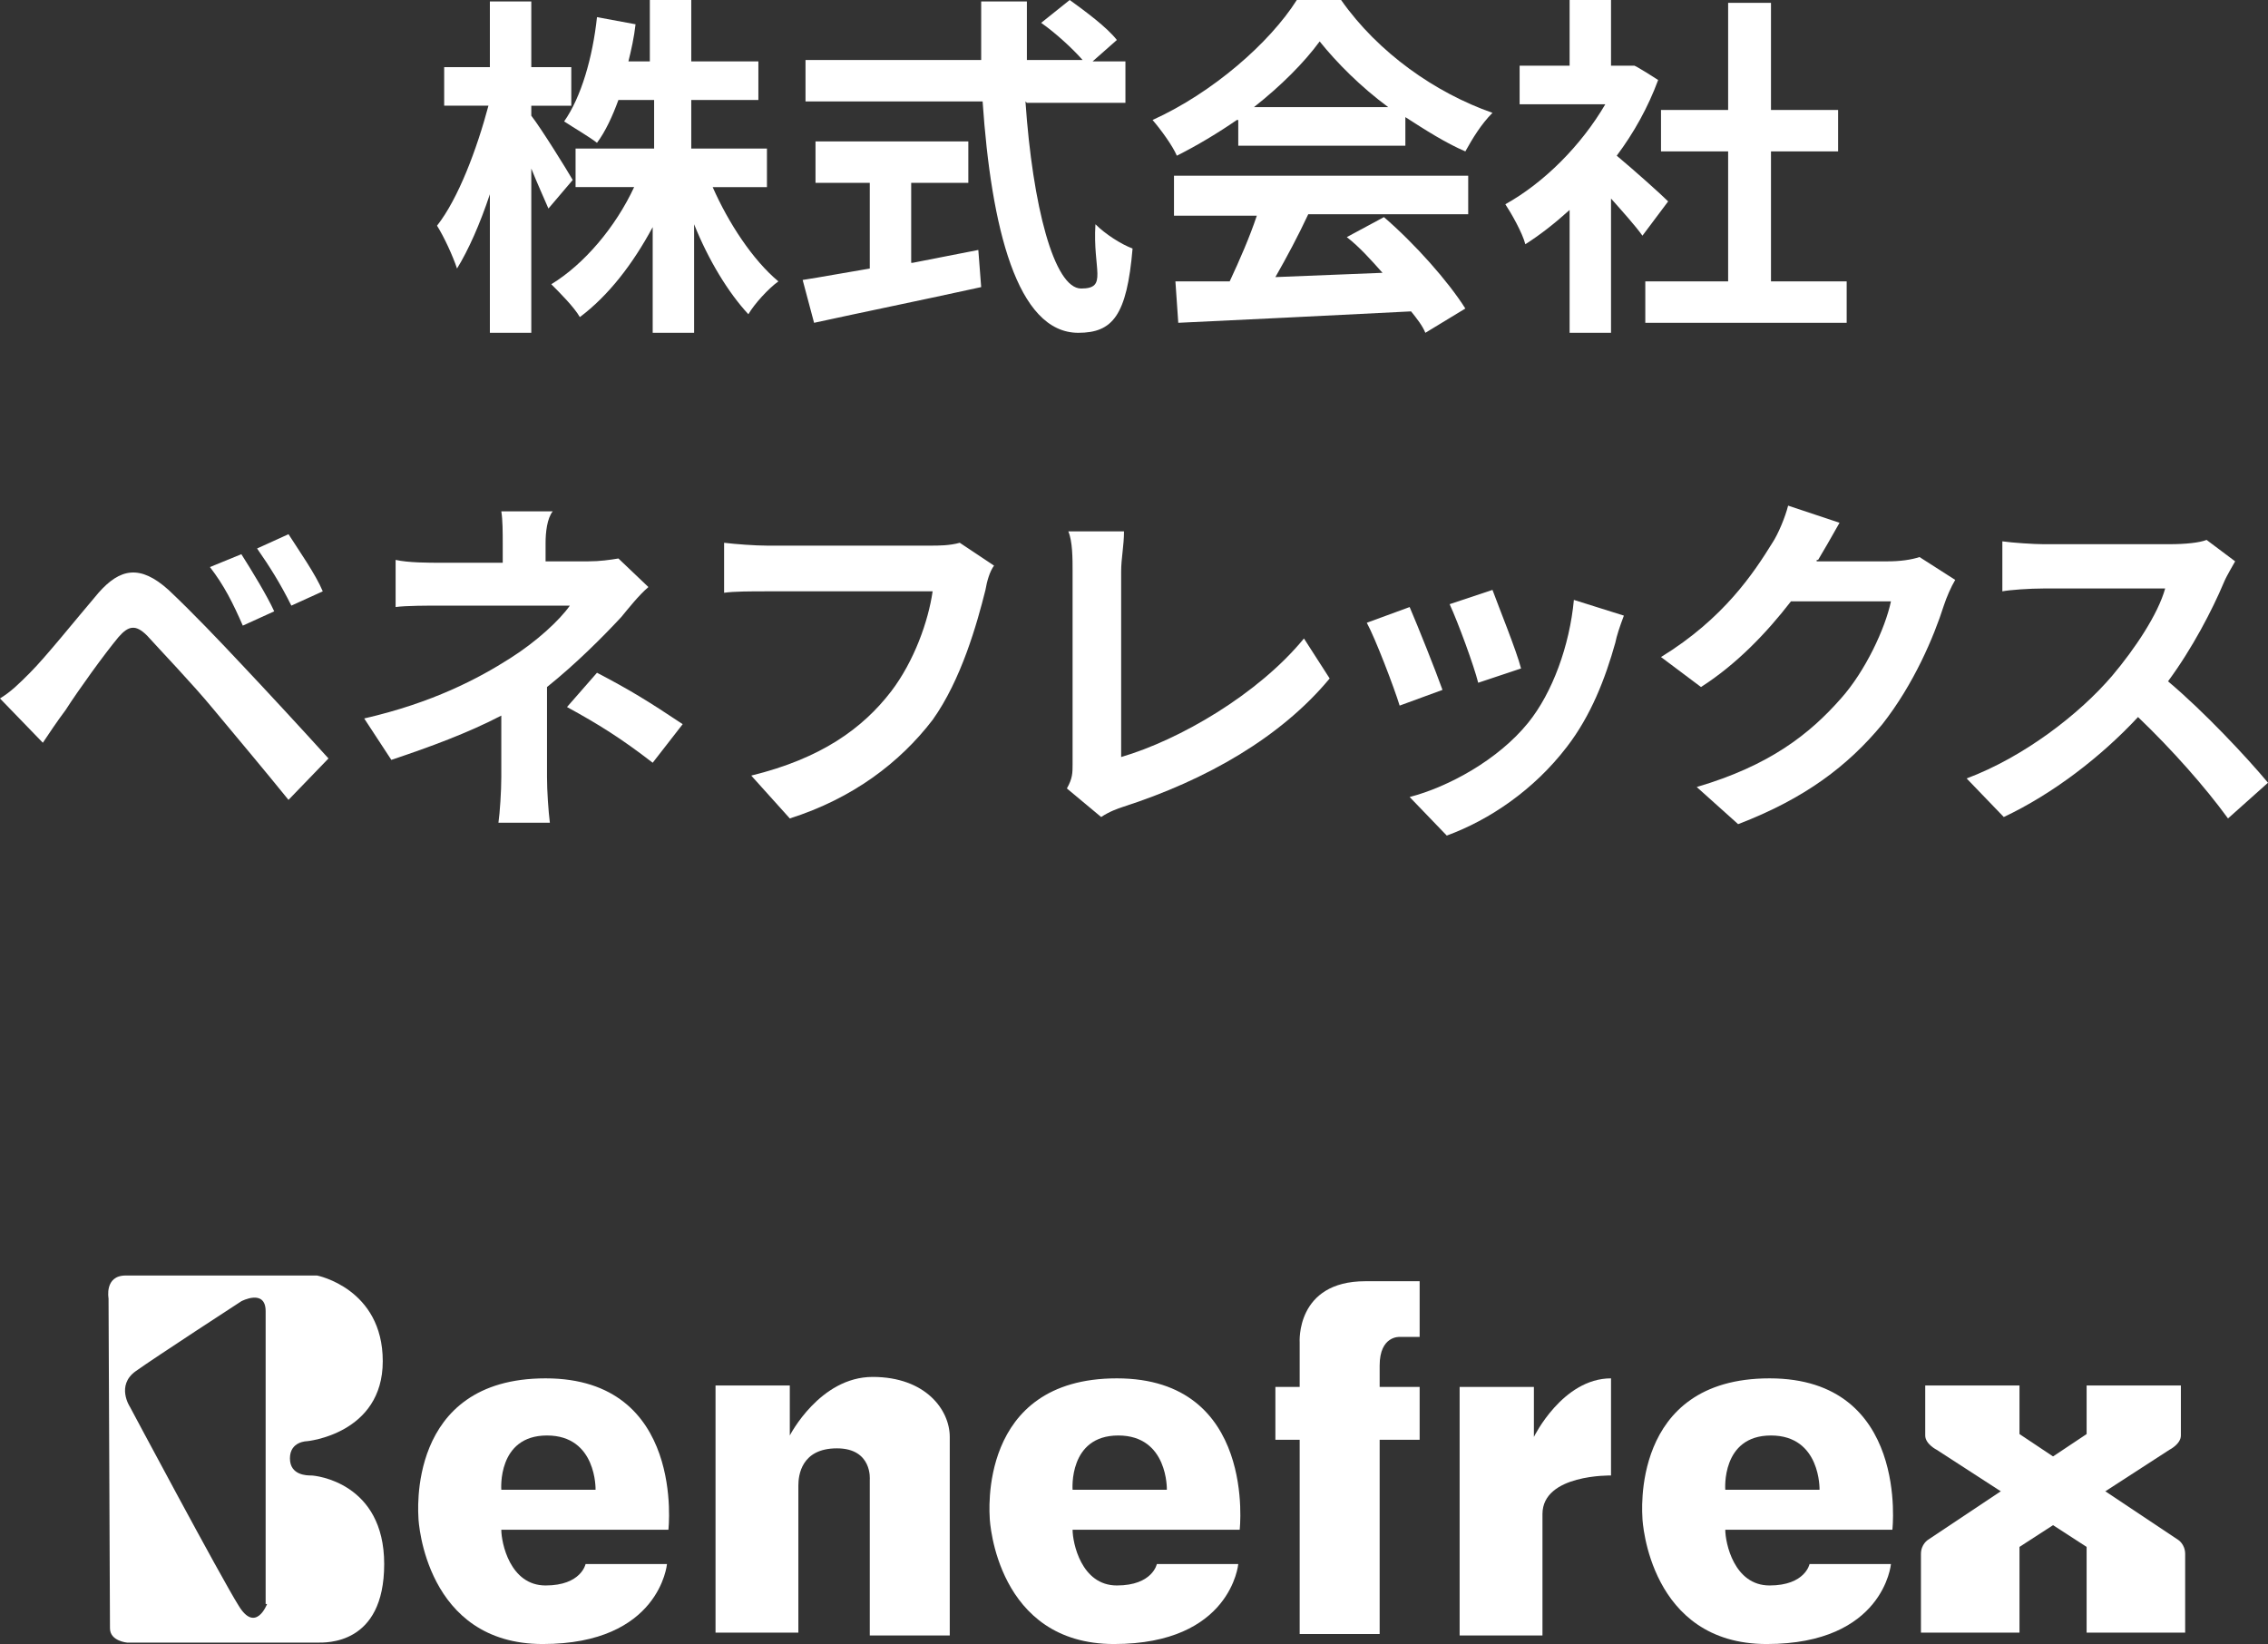 <?xml version="1.0" encoding="UTF-8"?>
<svg id="_レイヤー_1" data-name="レイヤー_1" xmlns="http://www.w3.org/2000/svg" version="1.1" xmlns:xlink="http://www.w3.org/1999/xlink" viewBox="0 0 158.8 115.1">
  <rect x="0" y="0" width="158.8" height="115.1" fill="#333333" stroke="none"/>
  <!-- Generator: Adobe Illustrator 29.2.1, SVG Export Plug-In . SVG Version: 2.1.0 Build 116)  -->
  <defs>
    <style>
      .st0 {
        fill: #fff;
      }
    </style>
  </defs>
  <g>
    <path class="st0" d="M38.4,14.6c-.3-.7-.8-1.8-1.2-2.8v11.5h-2.9v-9.7c-.7,2.1-1.5,3.9-2.3,5.2-.3-.9-.9-2.2-1.4-3,1.5-1.9,2.8-5.4,3.6-8.4h-3.1v-2.7h3.2V.1h2.9v4.6h2.8v2.7h-2.8v.7c.7.9,2.5,3.8,2.9,4.5l-1.7,2ZM49.9,13.1c1.1,2.5,2.8,5.1,4.6,6.6-.7.5-1.7,1.6-2.1,2.3-1.4-1.5-2.8-3.8-3.8-6.3v7.6h-2.9v-7.4c-1.4,2.6-3.1,4.8-5.1,6.3-.4-.7-1.4-1.7-2-2.3,2.3-1.4,4.5-4,5.8-6.8h-4.1v-2.7h5.5v-3.4h-2.5c-.4,1.1-.9,2.2-1.5,3-.5-.4-1.7-1.1-2.3-1.5,1.2-1.7,2-4.5,2.3-7.3l2.7.5c-.1.9-.3,1.8-.5,2.6h1.5V0h2.9v4.3h4.7v2.7h-4.7v3.4h5.3v2.7h-3.8Z"/>
    <path class="st0" d="M71.8,7.1c.5,7.3,2,13.1,3.9,13.1s.8-1.3,1-4.5c.7.7,1.8,1.4,2.6,1.7-.4,4.7-1.4,5.9-3.8,5.9-4.3,0-6.1-7.4-6.7-16.2h-12.4v-2.9h12.3c0-1.3,0-2.7,0-4.1h3.2v4.1h3.9c-.7-.8-1.9-1.9-2.9-2.6l2-1.6c1.1.8,2.6,1.9,3.3,2.8l-1.7,1.5h2.3v2.9h-6.9ZM63.9,18.4c1.5-.3,3.1-.6,4.6-.9l.2,2.6c-4.1.9-8.5,1.8-11.7,2.5l-.8-3c1.3-.2,2.9-.5,4.7-.8v-6h-3.8v-2.9h10.7v2.9h-4v5.6h0Z"/>
    <path class="st0" d="M86.6,8.4c-1.3.9-2.8,1.8-4.2,2.5-.3-.7-1.1-1.8-1.7-2.5C84.9,6.5,88.9,3,90.8,0h3.1c2.6,3.7,6.6,6.5,10.6,7.9-.8.8-1.4,1.8-1.9,2.7-1.4-.6-2.8-1.5-4.2-2.4v2h-11.7v-1.8h0ZM82.1,12.3h20.7v2.7h-11.2c-.7,1.5-1.5,3-2.3,4.4,2.4-.1,5-.2,7.5-.3-.8-.9-1.6-1.8-2.5-2.5l2.6-1.4c2.2,1.9,4.5,4.5,5.7,6.4l-2.8,1.7c-.2-.5-.6-1-1-1.5-5.9.3-12,.6-16.3.8l-.2-2.9h3.8c.7-1.5,1.4-3.1,1.9-4.6h-5.8v-2.8h-.1ZM97.2,7.5c-1.9-1.4-3.6-3.1-4.8-4.6-1.1,1.5-2.7,3.1-4.6,4.6h9.4Z"/>
    <path class="st0" d="M115,16.5c-.5-.7-1.4-1.7-2.2-2.6v9.4h-2.9v-8.6c-1,.9-2,1.7-3.1,2.4-.2-.8-1-2.2-1.4-2.8,2.7-1.5,5.3-4.1,7-7h-6v-2.7h3.5V0h2.9v4.6h1.6c0-.1,1.7,1,1.7,1-.7,1.9-1.7,3.7-2.9,5.3,1.2,1,3.1,2.7,3.6,3.2l-1.8,2.4ZM129.3,19.7v2.9h-14.1v-2.9h5.8v-9.1h-4.7v-2.9h4.7V.2h3v7.5h4.7v2.9h-4.7v9.1h5.3Z"/>
    <path class="st0" d="M2.1,47.1c1.1-1.1,3.1-3.6,4.8-5.6,1.5-1.7,2.9-2,4.9-.2,1.7,1.6,3.6,3.6,5.1,5.2,1.7,1.8,4.2,4.5,6.1,6.6l-2.8,2.9c-1.7-2.1-3.8-4.6-5.3-6.4-1.4-1.7-3.7-4.1-4.6-5.1-.8-.8-1.3-.7-2,.1-1,1.2-2.8,3.7-3.7,5.1-.6.8-1.2,1.7-1.6,2.3l-3-3.1c.8-.5,1.3-1,2.1-1.8ZM19.2,42.8l-2.2,1c-.7-1.6-1.3-2.8-2.3-4.1l2.2-.9c.7,1.1,1.8,2.9,2.3,4ZM22.6,41.4l-2.2,1c-.8-1.6-1.5-2.7-2.4-4l2.2-1c.7,1.1,1.9,2.8,2.4,4Z"/>
    <path class="st0" d="M38.2,38v1.3h3c.8,0,1.5-.1,2.1-.2l2.1,2c-.7.6-1.4,1.5-1.9,2.1-1.3,1.4-3.2,3.3-5.2,4.9v6.3c0,1,.1,2.4.2,3.2h-3.6c.1-.7.2-2.2.2-3.2v-4.3c-2.3,1.2-5,2.2-7.7,3.1l-1.9-2.9c4.8-1.1,8-2.8,10.2-4.2,1.9-1.2,3.5-2.7,4.2-3.7h-9c-.9,0-2.5,0-3.2.1v-3.3c.9.2,2.3.2,3.2.2h4.3v-1.3c0-.8,0-1.7-.1-2.3h3.6c-.4.5-.5,1.5-.5,2.2ZM39.7,49.5l2.1-2.4c2.3,1.2,3.6,2,6,3.6l-2.1,2.7c-2.2-1.7-3.8-2.7-6-3.9Z"/>
    <path class="st0" d="M69,41.3c-.6,2.4-1.7,6.3-3.7,9.1-2.3,3-5.6,5.5-10,6.9l-2.7-3c4.9-1.2,7.8-3.3,9.8-5.9,1.6-2.1,2.6-4.9,2.9-7h-11.6c-1.1,0-2.3,0-3,.1v-3.5c.8.1,2.2.2,3,.2h11.5c.5,0,1.3,0,2-.2l2.4,1.6c-.3.4-.5,1.1-.6,1.7Z"/>
    <path class="st0" d="M75.1,53.5v-13.5c0-.9,0-2.1-.3-2.8h3.9c0,1-.2,1.9-.2,2.8v13c4.1-1.2,9.6-4.4,12.8-8.3l1.8,2.8c-3.4,4.1-8.6,7.1-14.5,9-.3.1-.9.3-1.5.7l-2.4-2c.4-.7.4-1.1.4-1.7Z"/>
    <path class="st0" d="M101,48.3l-3,1.1c-.4-1.3-1.7-4.7-2.3-5.8l3-1.1c.6,1.4,1.8,4.4,2.3,5.8ZM113.1,45c-.7,2.5-1.7,5.1-3.4,7.3-2.3,3-5.4,5.1-8.4,6.2l-2.6-2.7c2.7-.7,6.2-2.6,8.3-5.2,1.7-2.1,2.9-5.4,3.2-8.6l3.5,1.1c-.3.8-.5,1.4-.6,1.9ZM106.5,46.8l-3,1c-.3-1.2-1.4-4.2-2-5.5l3-1c.4,1.1,1.7,4.3,2,5.5Z"/>
    <path class="st0" d="M127.2,39.2s0,.1,0,.1h5c.8,0,1.6-.1,2.2-.3l2.5,1.6c-.3.5-.6,1.2-.8,1.8-.7,2.2-2.1,5.5-4.3,8.3-2.4,2.9-5.4,5.2-10.1,7l-2.9-2.6c5.1-1.5,7.9-3.7,10.1-6.2,1.7-1.9,3.1-4.9,3.5-6.8h-7c-1.7,2.2-3.8,4.4-6.3,6l-2.8-2.1c4.4-2.7,6.5-5.9,7.8-8,.4-.6.9-1.8,1.1-2.6l3.6,1.2c-.5.9-1.2,2.1-1.5,2.6Z"/>
    <path class="st0" d="M155.7,40.8c-.8,1.9-2.2,4.6-3.9,6.9,2.5,2.1,5.5,5.3,7,7.1l-2.8,2.5c-1.6-2.2-3.9-4.8-6.3-7.1-2.6,2.8-6,5.4-9.4,7l-2.6-2.7c4-1.5,7.9-4.5,10.2-7.2,1.6-1.9,3.2-4.3,3.7-6.1h-8.5c-1,0-2.4.1-2.9.2v-3.5c.7.1,2.2.2,2.9.2h8.8c1.1,0,2.1-.1,2.6-.3l2,1.5c-.1.2-.6,1-.8,1.5Z"/>
  </g>
  <g>
    <path class="st0" d="M21.8,103.3c-.3,0-1.5,0-1.5-1.2s1.2-1.2,1.2-1.2c0,0,5.3-.5,5.3-5.6s-4.6-6-4.6-6h-13.4c-1.5,0-1.2,1.6-1.2,1.6,0,0,.1,22.2.1,23.1s1.2,1,1.2,1h13.3c.6,0,4.7.2,4.7-5.5s-4.8-6.2-5.1-6.2M18.7,112.3s-.8,2.1-2,.1c-1.2-1.9-7.6-13.9-7.6-13.9,0,0-1-1.5.4-2.5s7.4-4.9,7.4-4.9c0,0,1.7-.9,1.7.7v20.5h.1Z"/>
    <path class="st0" d="M38.2,96.5c-9.8,0-8.9,9.6-8.9,9.8s.5,8.8,8.7,8.8,8.7-5.6,8.7-5.6h-5.7s-.3,1.5-2.8,1.5-3.1-3-3.1-3.9h11.7s1.2-10.6-8.6-10.6M41.7,104.3h-6.6s-.3-3.8,3.2-3.8,3.4,3.8,3.4,3.8h0Z"/>
    <path class="st0" d="M78.2,96.5c-9.8,0-8.9,9.6-8.9,9.8s.5,8.8,8.7,8.8,8.7-5.6,8.7-5.6h-5.7s-.3,1.5-2.8,1.5-3.1-3-3.1-3.9h11.7s1.2-10.6-8.6-10.6M81.7,104.3h-6.6s-.3-3.8,3.2-3.8,3.4,3.8,3.4,3.8h0Z"/>
    <path class="st0" d="M123.9,96.5c-9.8,0-8.9,9.6-8.9,9.8s.5,8.8,8.7,8.8,8.7-5.6,8.7-5.6h-5.7s-.3,1.5-2.8,1.5-3.1-3-3.1-3.9h11.7s1.2-10.6-8.6-10.6M127.4,104.3h-6.6s-.3-3.8,3.2-3.8,3.4,3.8,3.4,3.8h0Z"/>
    <path class="st0" d="M50.1,114.3v-17.3h5.2v3.5s2.1-4.1,5.8-4.1,5.4,2.3,5.4,4.2v13.9h-5.6v-10.9s.2-2.2-2.3-2.2-2.7,1.9-2.7,2.6v10.3h-5.8"/>
    <rect class="st0" x="89.3" y="97.1" width="10.1" height="3.7"/>
    <path class="st0" d="M91,114.4v-20.4s-.3-4.3,4.6-4.3h3.8v3.9h-1.4s-1.4-.1-1.4,2v18.8h-5.6"/>
    <path class="st0" d="M102.2,114.4v-17.3h5.2v3.5s2-4.1,5.4-4.1v6.8s-4.8-.1-4.8,2.7v8.5h-5.8"/>
    <path class="st0" d="M134.8,97h6.6v3.4l11.1,7.4s.5.3.5,1v5.5h-6.9v-6l-10.5-6.8s-.8-.4-.8-1v-3.5"/>
    <path class="st0" d="M152.7,97h-6.6v3.4l-11.1,7.4s-.5.3-.5,1v5.5h6.9v-6l10.5-6.8s.8-.4.8-1v-3.5"/>
  </g>
</svg>